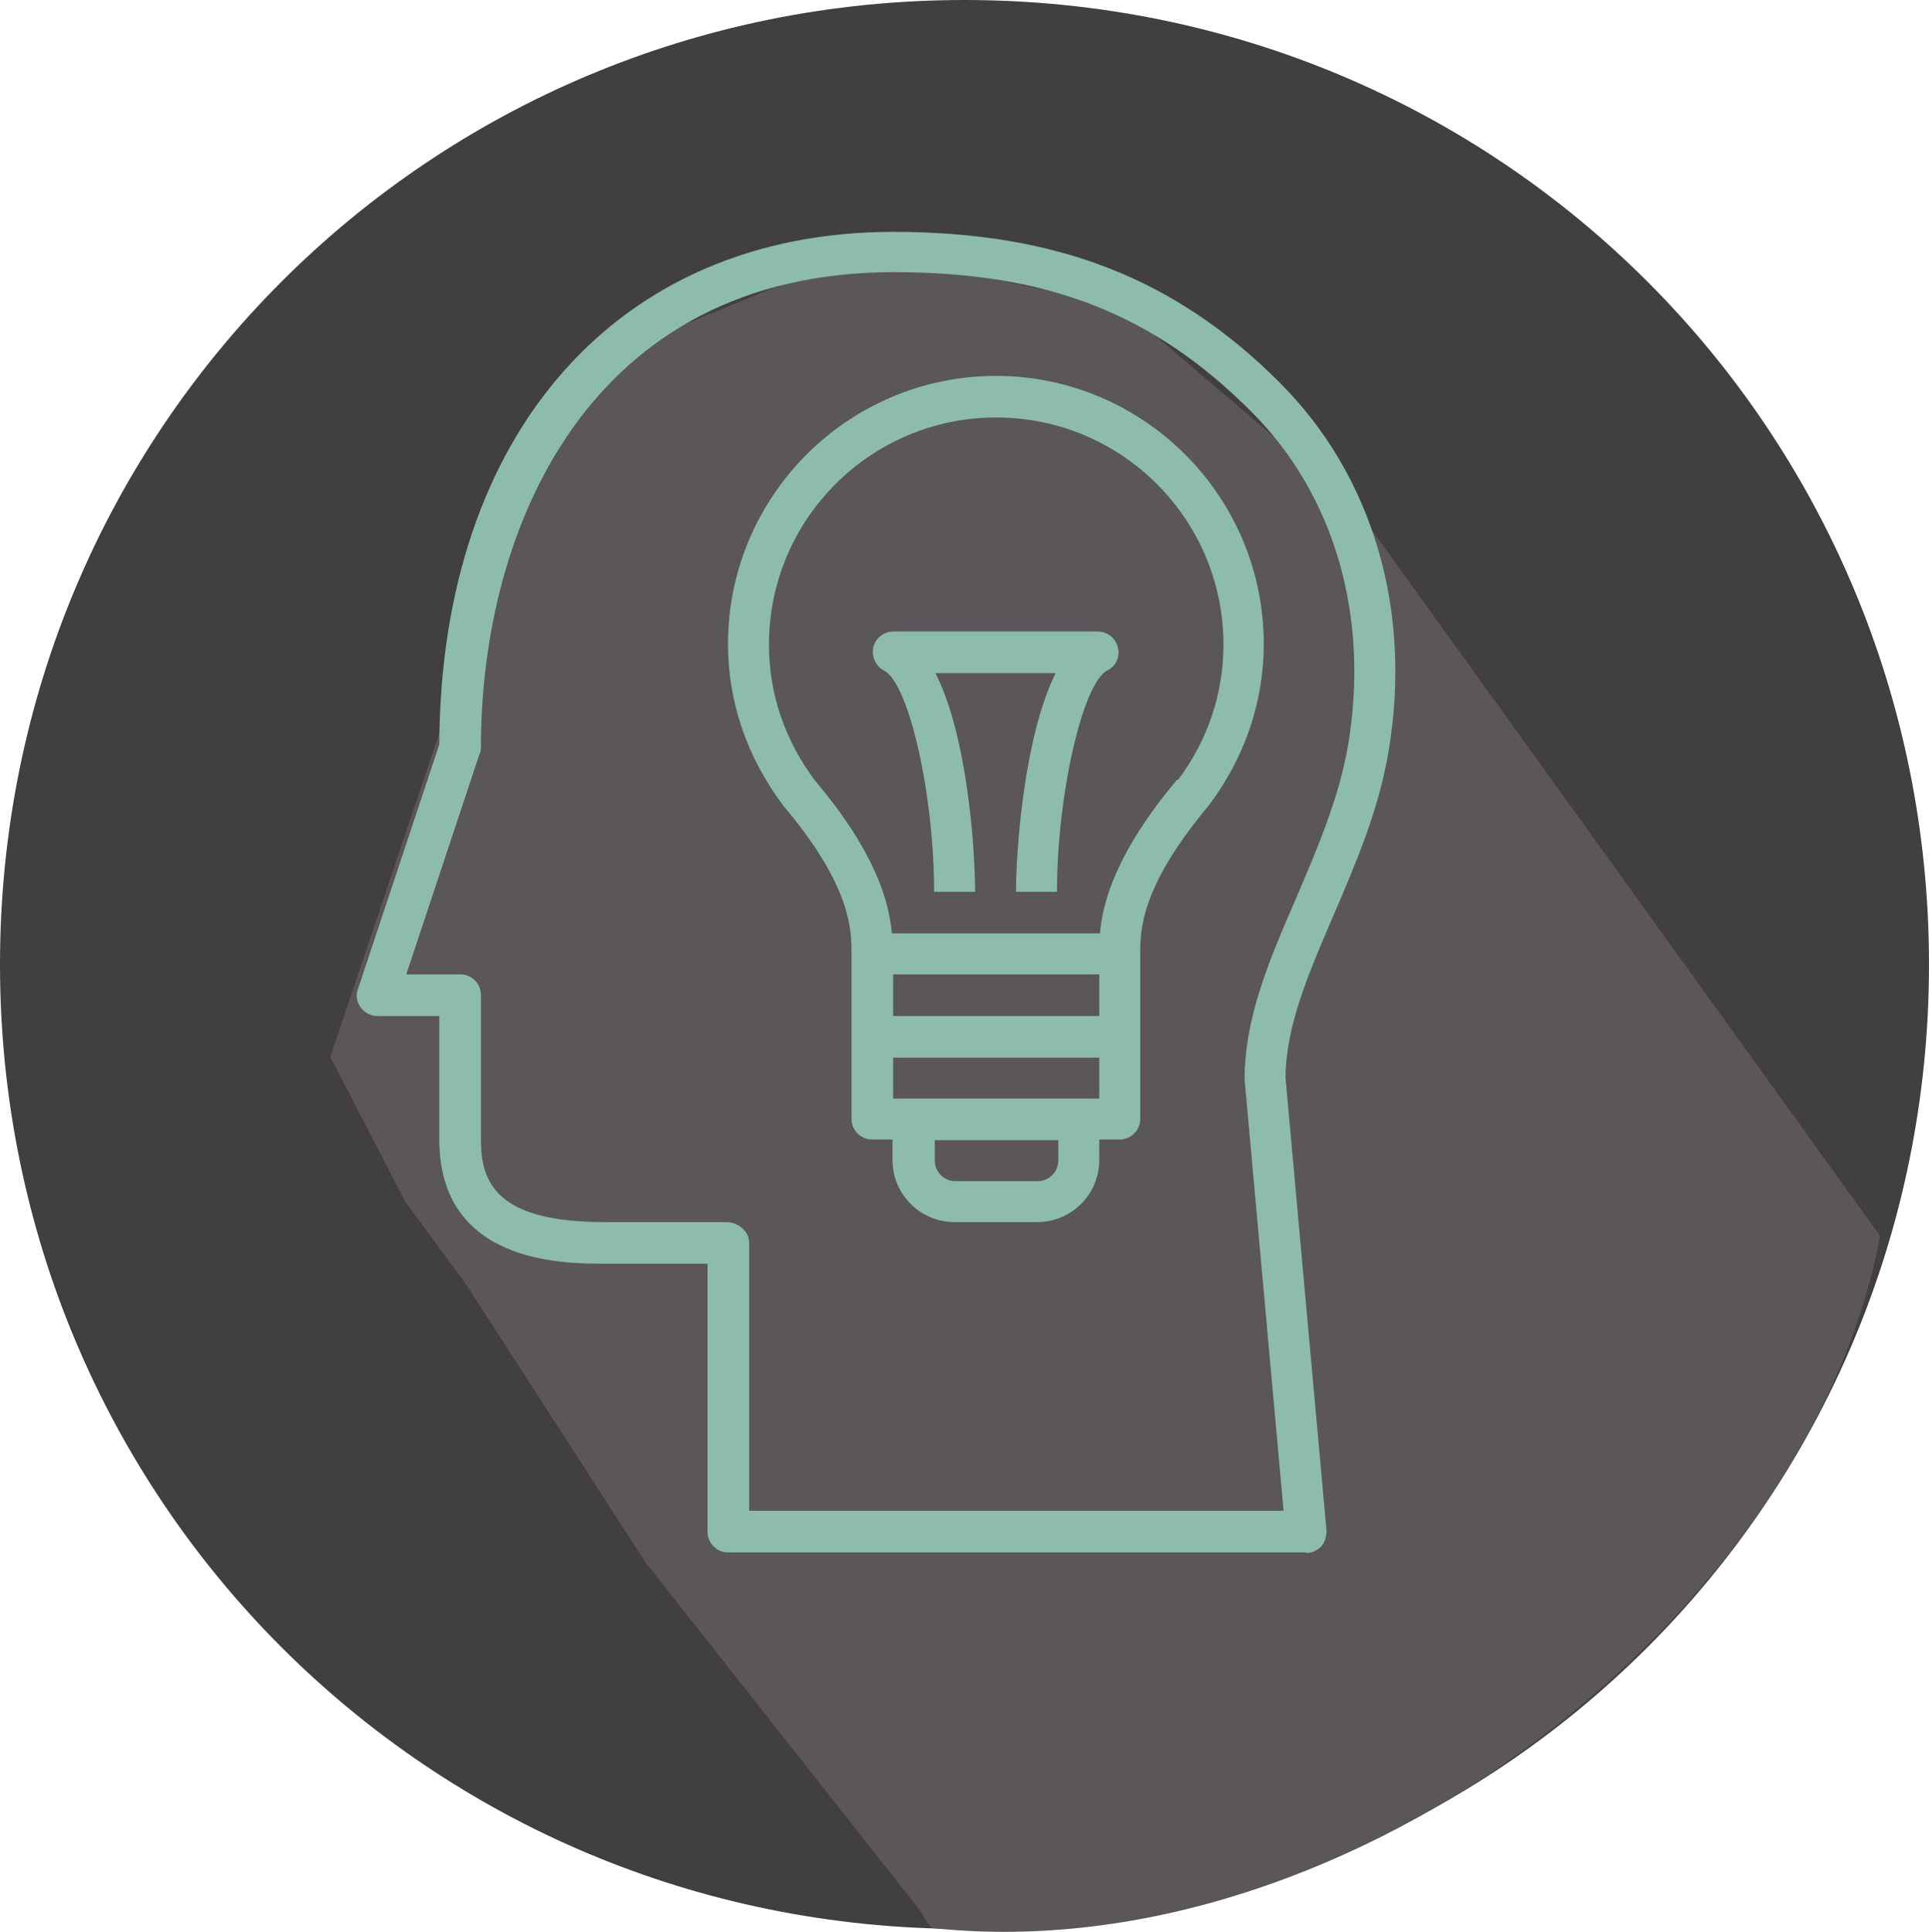 <?xml version="1.0" encoding="UTF-8"?><svg id="a" xmlns="http://www.w3.org/2000/svg" viewBox="0 0 29.2 29.25"><defs><style>.d{fill:#8ebcaa;}.e{fill:#423f42;}.f{fill:#5a565a;}</style></defs><g id="b"><path class="e" d="M0,14.6C0,6.5,6.5,0,14.6,0s14.6,6.5,14.6,14.6-6.5,14.6-14.6,14.6S0,22.7,0,14.6H0Z"/><path class="f" d="M14.14,29.19c6.35,.66,13.26-4.79,14.32-10.48l-7.97-11.07-3.53-3.01-3.75-.79-1.56,.54-3.18,1.31-3.47,10.31,1.14,2.2,.92,1.25,2.71,4.2,4.37,5.54c-2.24-9.69-.6-.06,0,0Z"/></g><g id="c"><path class="d" d="M19.77,23.5H11.02c-.17,0-.31-.14-.31-.31v-4.06h-1.56c-.62,0-2.5,0-2.5-1.88v-1.87h-.94c-.1,0-.19-.05-.25-.13-.06-.08-.08-.19-.04-.28l1.23-3.7c.02-4.72,2.71-7.76,6.87-7.76,2.47,0,4.27,.7,5.85,2.28,1.41,1.41,2.01,3.44,1.65,5.58-.15,.9-.5,1.71-.84,2.5-.37,.86-.72,1.67-.72,2.45l.62,6.85c0,.09-.02,.17-.08,.24-.06,.06-.14,.1-.23,.1Zm-8.44-.63h8.1l-.59-6.53c0-.93,.37-1.8,.77-2.72,.32-.75,.66-1.53,.8-2.36,.32-1.94-.21-3.78-1.48-5.04-1.47-1.47-3.08-2.1-5.4-2.1-4.61,0-6.25,3.87-6.25,7.19,0,.03,0,.07-.02,.1l-1.11,3.34h.82c.17,0,.31,.14,.31,.31v2.19c0,.65,.23,1.25,1.87,1.25h1.85c.17,0,.34,.14,.34,.31v4.06Z"/><path class="d" d="M15.08,5.69c-2.24,0-4.06,1.82-4.06,4.06,0,.88,.29,1.72,.84,2.45,1.03,1.22,1.03,1.88,1.03,2.24v2.5c0,.17,.14,.31,.31,.31h.31v.31c0,.52,.42,.94,.94,.94h1.25c.52,0,.94-.42,.94-.94v-.31h.31c.17,0,.31-.14,.31-.31v-2.5c0-.35,0-1.01,1.04-2.25,.54-.72,.83-1.56,.83-2.44,0-2.24-1.82-4.06-4.06-4.06Zm1.56,9.69h-3.12v-.63h3.12v.63Zm-.62,2.19c0,.17-.14,.31-.31,.31h-1.25c-.17,0-.31-.14-.31-.31v-.31h1.87v.31Zm.62-.94h-3.12v-.62h3.12v.62Zm1.18-4.83c-.93,1.11-1.13,1.86-1.17,2.33h-3.15c-.04-.47-.24-1.22-1.16-2.31-.46-.61-.7-1.32-.7-2.06,0-1.9,1.54-3.44,3.44-3.44s3.44,1.54,3.44,3.44c0,.74-.24,1.45-.69,2.05Z"/><path class="d" d="M16.64,9.56h-3.12c-.14,0-.27,.1-.3,.24-.03,.14,.04,.29,.16,.35,.38,.19,.76,1.88,.76,3.35h.62c0-.67-.12-2.37-.6-3.31h1.82c-.47,.94-.6,2.64-.6,3.31h.62c0-1.47,.39-3.16,.76-3.35,.13-.06,.2-.21,.16-.35-.03-.14-.16-.24-.3-.24Z"/></g></svg>